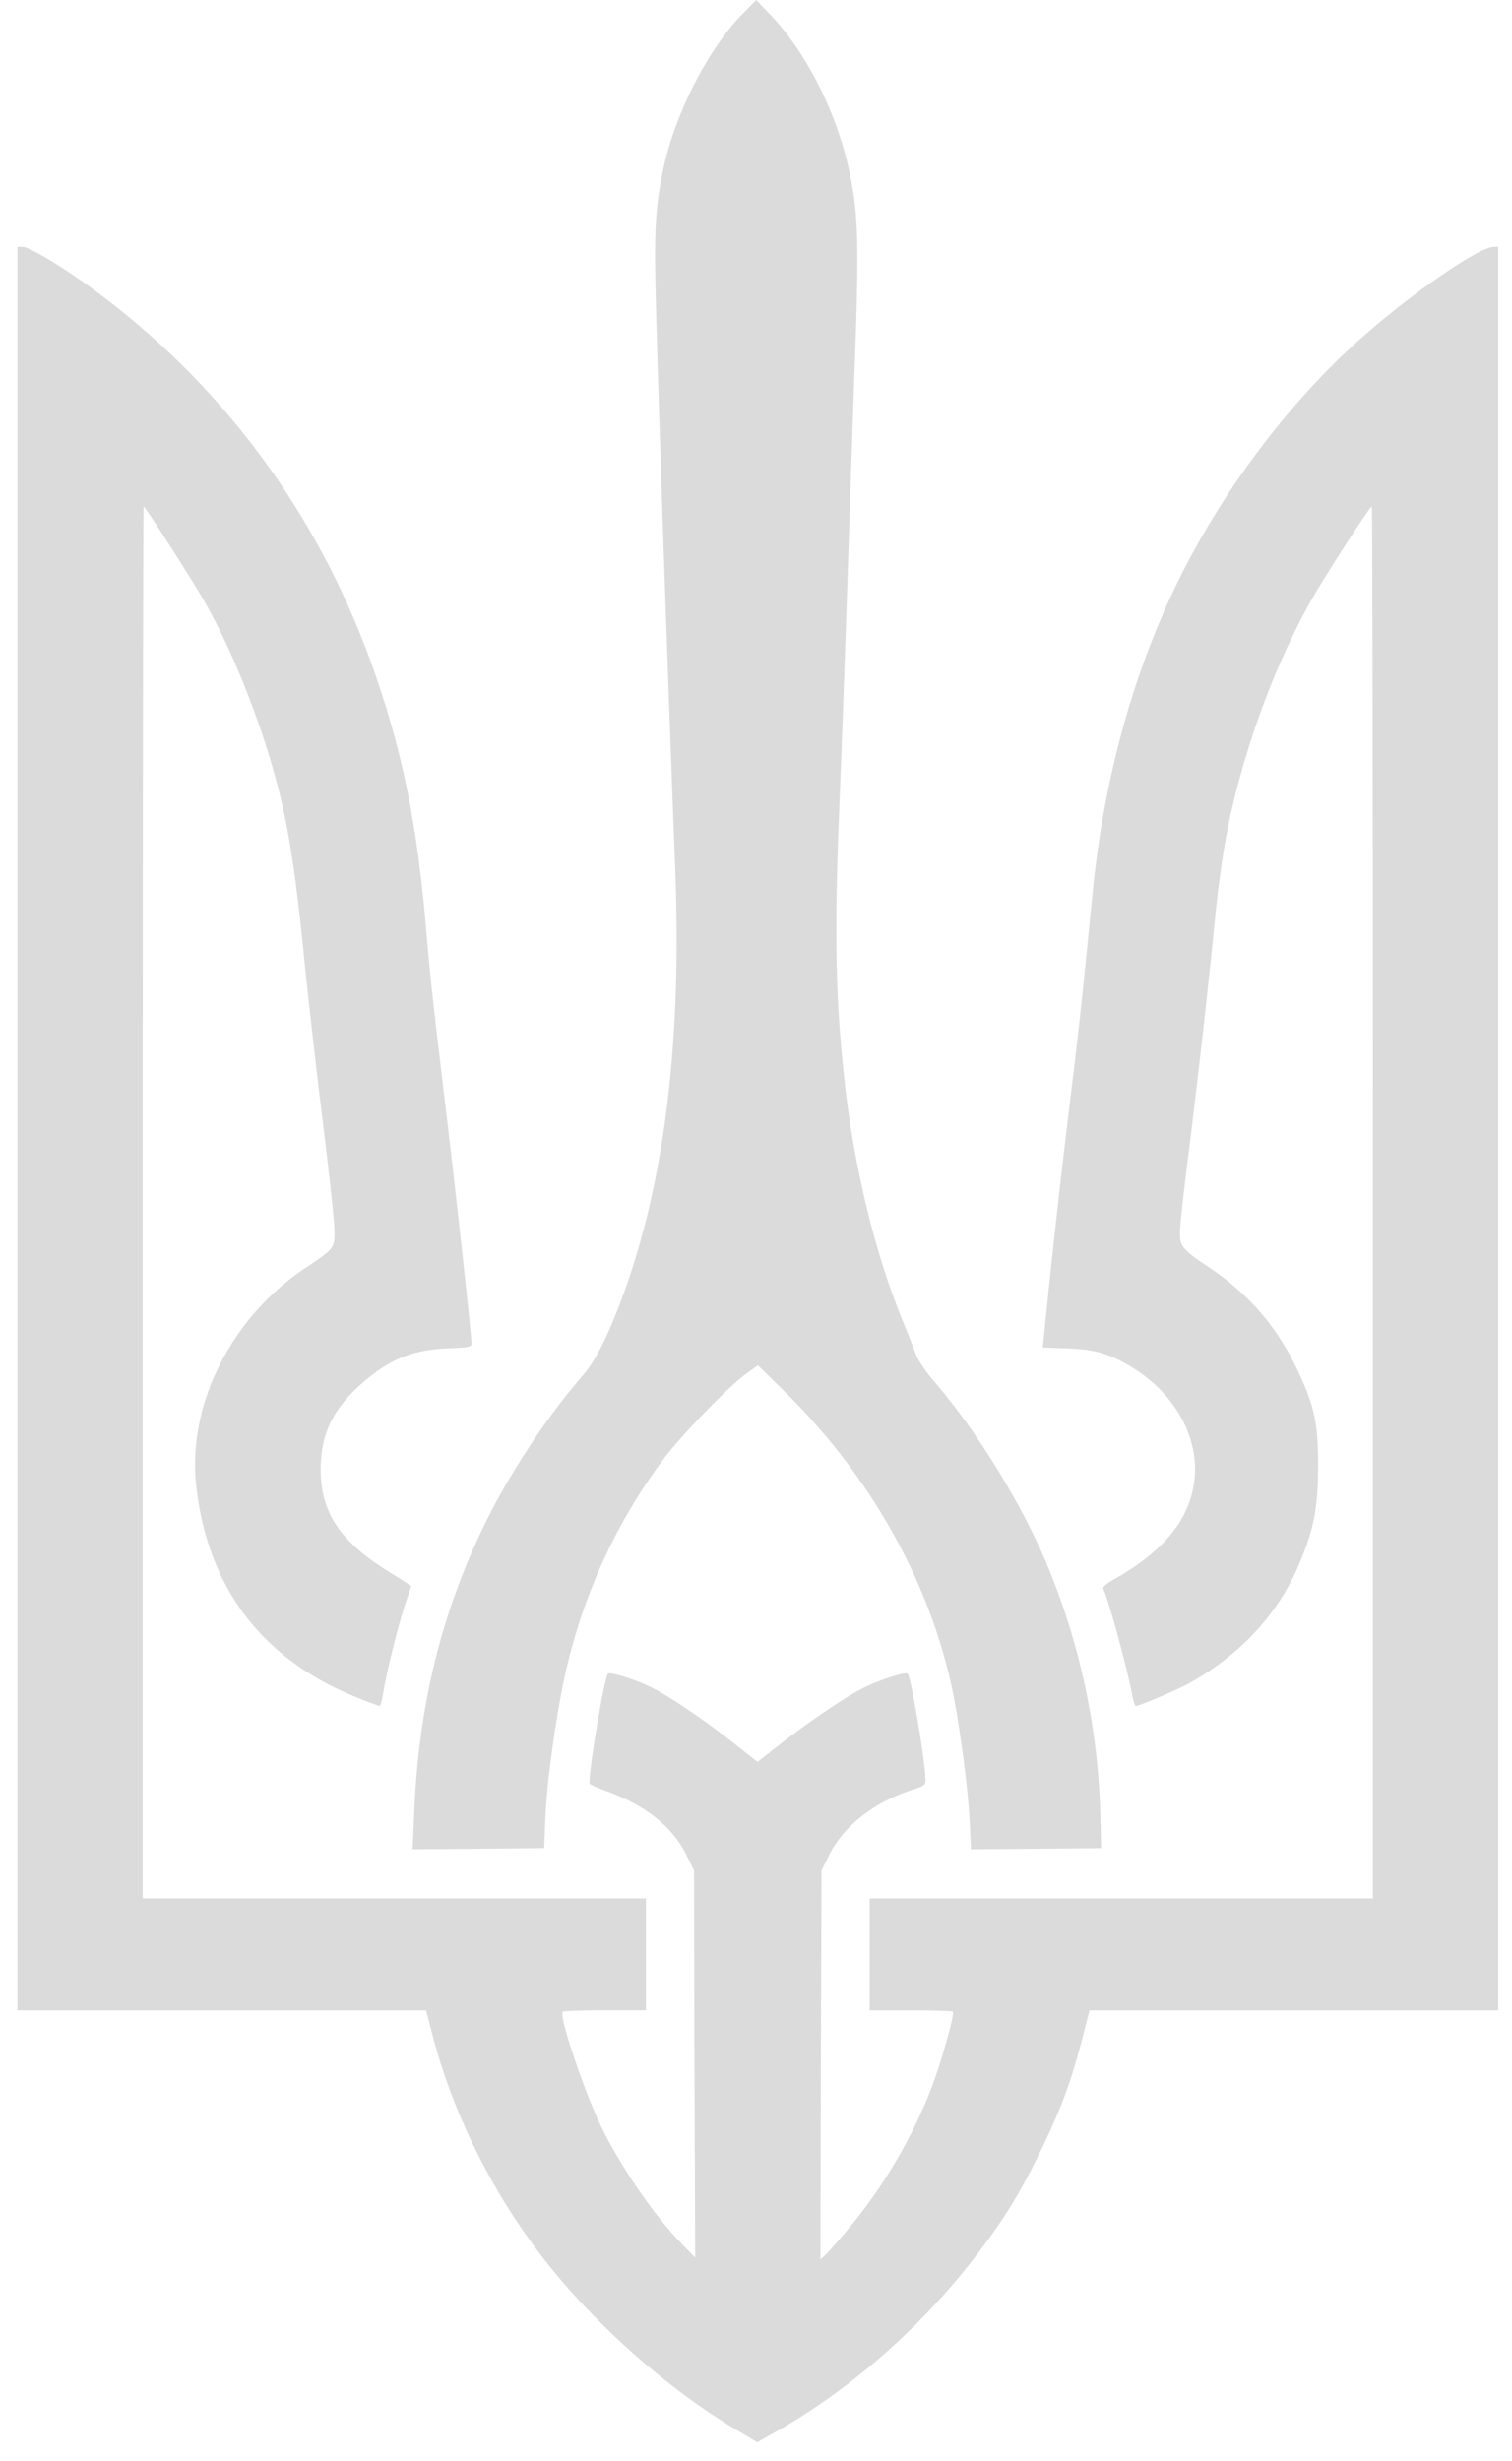 <svg width="67" height="109" fill="none" xmlns="http://www.w3.org/2000/svg"><path d="M32.905.615c-1.546 1.566-3.023 4.49-3.528 6.948-.327 1.595-.387 2.577-.327 5.302.089 3.915.505 16.087.872 25.672.287 7.553-.456 13.678-2.26 18.683-.684 1.884-1.249 3.014-1.843 3.707-1.566 1.794-3.202 4.272-4.312 6.522-1.943 3.955-2.964 8.108-3.152 12.826l-.07 1.625 2.915-.02 2.914-.029.06-1.487c.079-1.685.534-4.837.97-6.64.813-3.35 2.23-6.374 4.233-9.07.832-1.11 2.954-3.3 3.737-3.846l.475-.337 1.15 1.13c3.737 3.668 6.344 8.237 7.404 12.975.347 1.576.753 4.56.823 6.066l.06 1.258 2.884-.02 2.884-.029-.03-1.289a30.94 30.94 0 0 0-2.339-11.2c-1.15-2.765-3.172-6.046-5.104-8.266-.298-.347-.625-.843-.724-1.09-.09-.248-.347-.892-.565-1.428-1.269-3.082-2.21-6.958-2.627-10.873-.386-3.578-.436-6.522-.208-12.043.08-1.962.238-6.313.347-9.664.11-3.35.268-8.097.357-10.546.168-4.827.119-6.046-.268-7.88-.565-2.596-1.883-5.213-3.469-6.888L33.51 0l-.605.615Z" fill="#DBDBDB"/><path d="M.772 49.985v39.052h18.109l.277 1.06c.872 3.38 2.547 6.8 4.728 9.674 2.28 3.004 5.57 5.947 8.722 7.831l.952.565 1.01-.575c3.321-1.913 6.493-4.748 8.902-7.98 1.13-1.496 1.804-2.626 2.656-4.38.882-1.824 1.318-2.994 1.794-4.808l.357-1.387h18.109V10.933h-.199c-.634 0-3.588 2.022-5.828 4.004-3.33 2.934-6.413 7.087-8.395 11.3-1.873 3.974-3.093 8.553-3.558 13.39-.466 4.698-.595 5.917-.952 8.821a493.462 493.462 0 0 0-1.07 9.476l-.179 1.754 1.1.04c1.24.05 1.844.228 2.845.833 1.973 1.199 3.053 3.24 2.756 5.164-.268 1.694-1.428 3.062-3.648 4.291-.228.13-.396.288-.377.337.278.645 1.011 3.35 1.26 4.59.059.346.148.624.188.624.158 0 1.863-.724 2.378-1.011 2.35-1.328 4.005-3.152 4.926-5.432.605-1.477.764-2.359.774-4.163 0-1.972-.169-2.735-.982-4.41-.922-1.893-2.17-3.3-3.954-4.48-.734-.486-1.021-.734-1.12-.982-.13-.297-.09-.723.356-4.321a433.31 433.31 0 0 0 1.14-10.14c.08-.872.248-2.14.357-2.825.624-3.915 2.25-8.464 4.183-11.695.694-1.16 2.329-3.668 2.398-3.668.03 0 .05 13.867.05 30.826V84.08H38.536v4.956h1.813c1.002 0 1.844.03 1.874.06.089.089-.476 2.11-.912 3.28-.843 2.23-2.17 4.5-3.747 6.373-.436.516-.882 1.031-1 1.13l-.209.189.02-8.614.03-8.613.337-.684c.624-1.278 2.032-2.369 3.707-2.894.456-.139.565-.218.565-.387 0-.773-.635-4.569-.793-4.747-.1-.1-1.24.267-1.993.644-.753.377-2.388 1.487-3.637 2.458l-1.021.803-1.16-.912c-1.308-1.02-2.686-1.953-3.489-2.359-.753-.377-1.883-.733-1.982-.634-.159.168-.872 4.39-.813 4.866 0 .03.347.189.763.337 1.735.635 2.924 1.586 3.529 2.825l.337.684.02 8.574.03 8.573-.655-.674c-1.19-1.239-2.557-3.23-3.449-5.005-.753-1.507-1.953-5.035-1.764-5.214.03-.03.872-.06 1.873-.06h1.814v-4.955H6.323V53.256c0-16.96.02-30.826.04-30.826.059 0 1.694 2.538 2.437 3.767 1.398 2.309 2.796 5.788 3.569 8.87.446 1.775.753 3.817 1.09 7.187.168 1.665.525 4.846.803 7.087.277 2.23.525 4.44.545 4.906.06 1.02.06 1.02-1.249 1.893-3.33 2.21-5.283 6.115-4.857 9.723.526 4.55 3.013 7.741 7.315 9.397.417.168.783.297.813.297.03 0 .119-.347.188-.773.149-.892.704-3.083 1.001-3.925.11-.327.199-.595.199-.615 0-.01-.367-.248-.813-.525-2.33-1.407-3.222-2.726-3.192-4.718.02-1.477.526-2.537 1.675-3.598 1.289-1.17 2.33-1.616 3.945-1.685.962-.04 1.06-.06 1.06-.228 0-.387-.713-6.869-1.14-10.397-.544-4.52-.703-5.928-.891-8.178-.377-4.252-.962-7.265-2.082-10.605-2.428-7.295-6.888-13.38-13.014-17.762-1.209-.862-2.488-1.615-2.765-1.615H.772v39.052Z" fill="#DBDBDB"/></svg>
